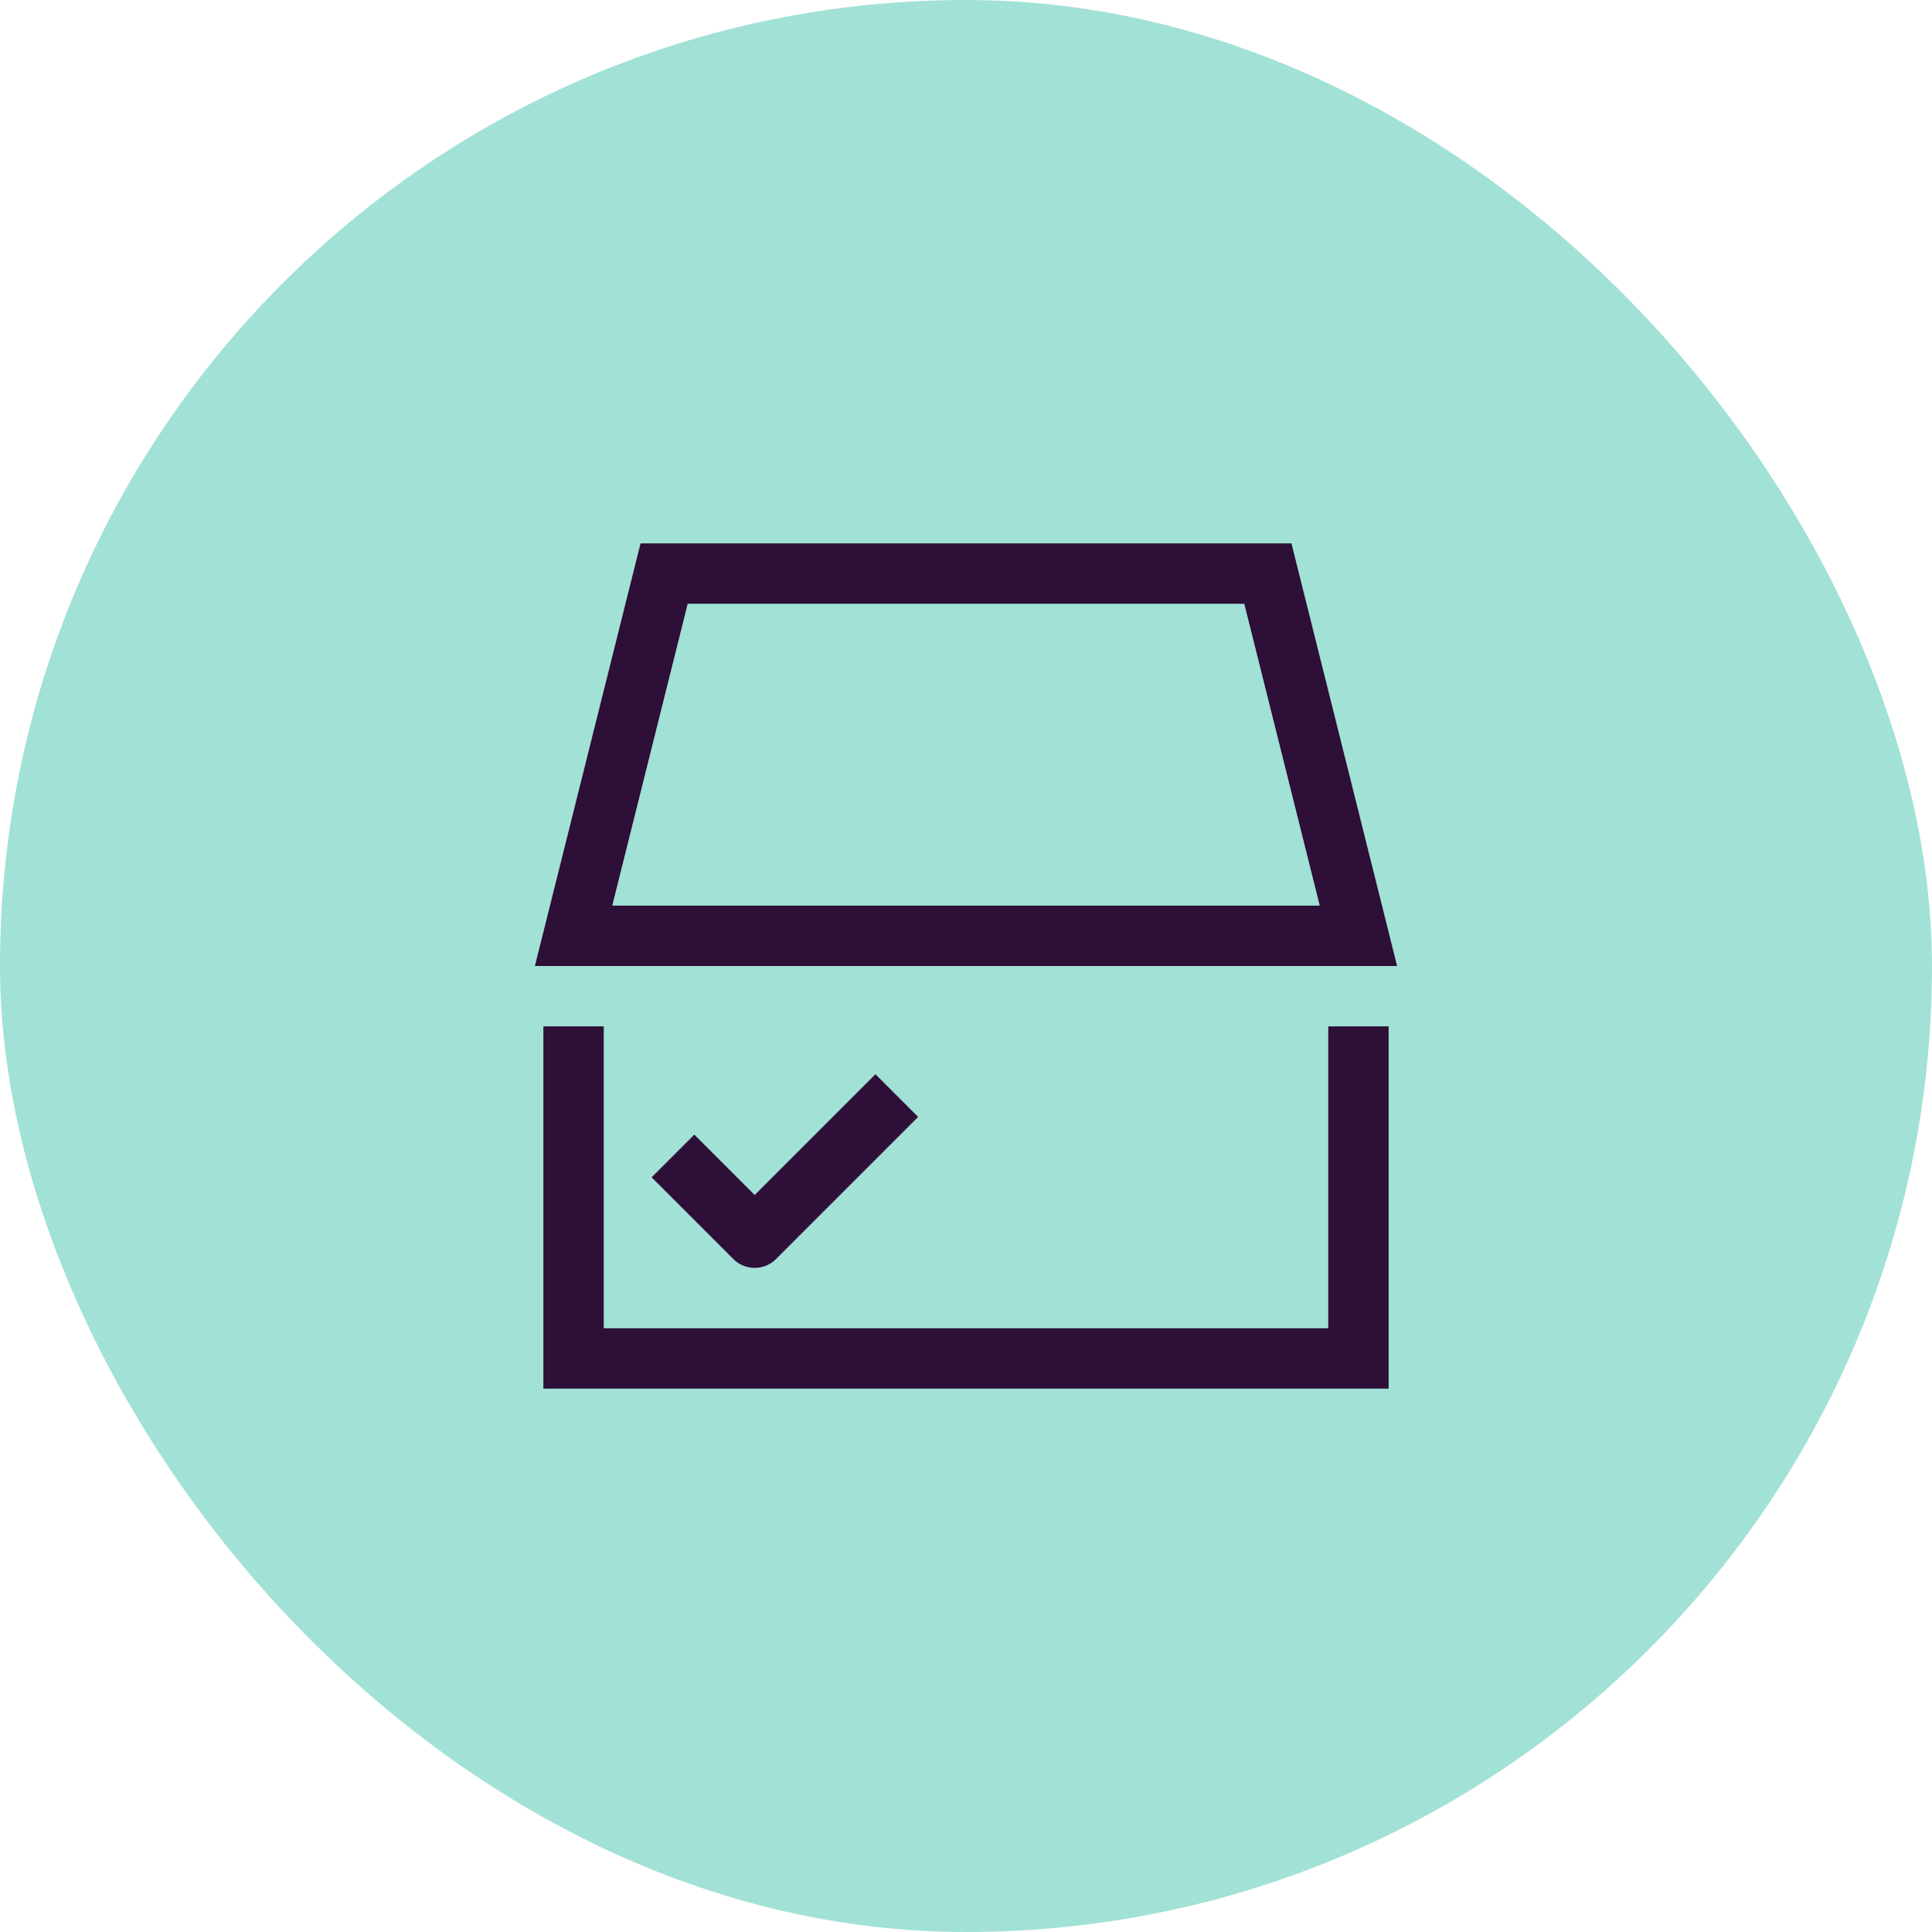<svg width="64" height="64" viewBox="0 0 64 64" fill="none" xmlns="http://www.w3.org/2000/svg">
<rect width="64" height="64" rx="32" fill="#A2E1D6"/>
<path d="M23 39L25 41L29 37" stroke="#2D0F37" stroke-width="2" stroke-linecap="square" stroke-linejoin="round"/>
<path d="M22 19H42L45 31H19L22 19Z" stroke="#2D0F37" stroke-width="2"/>
<path d="M19 34V45H45V34" stroke="#2D0F37" stroke-width="2"/>
</svg>
